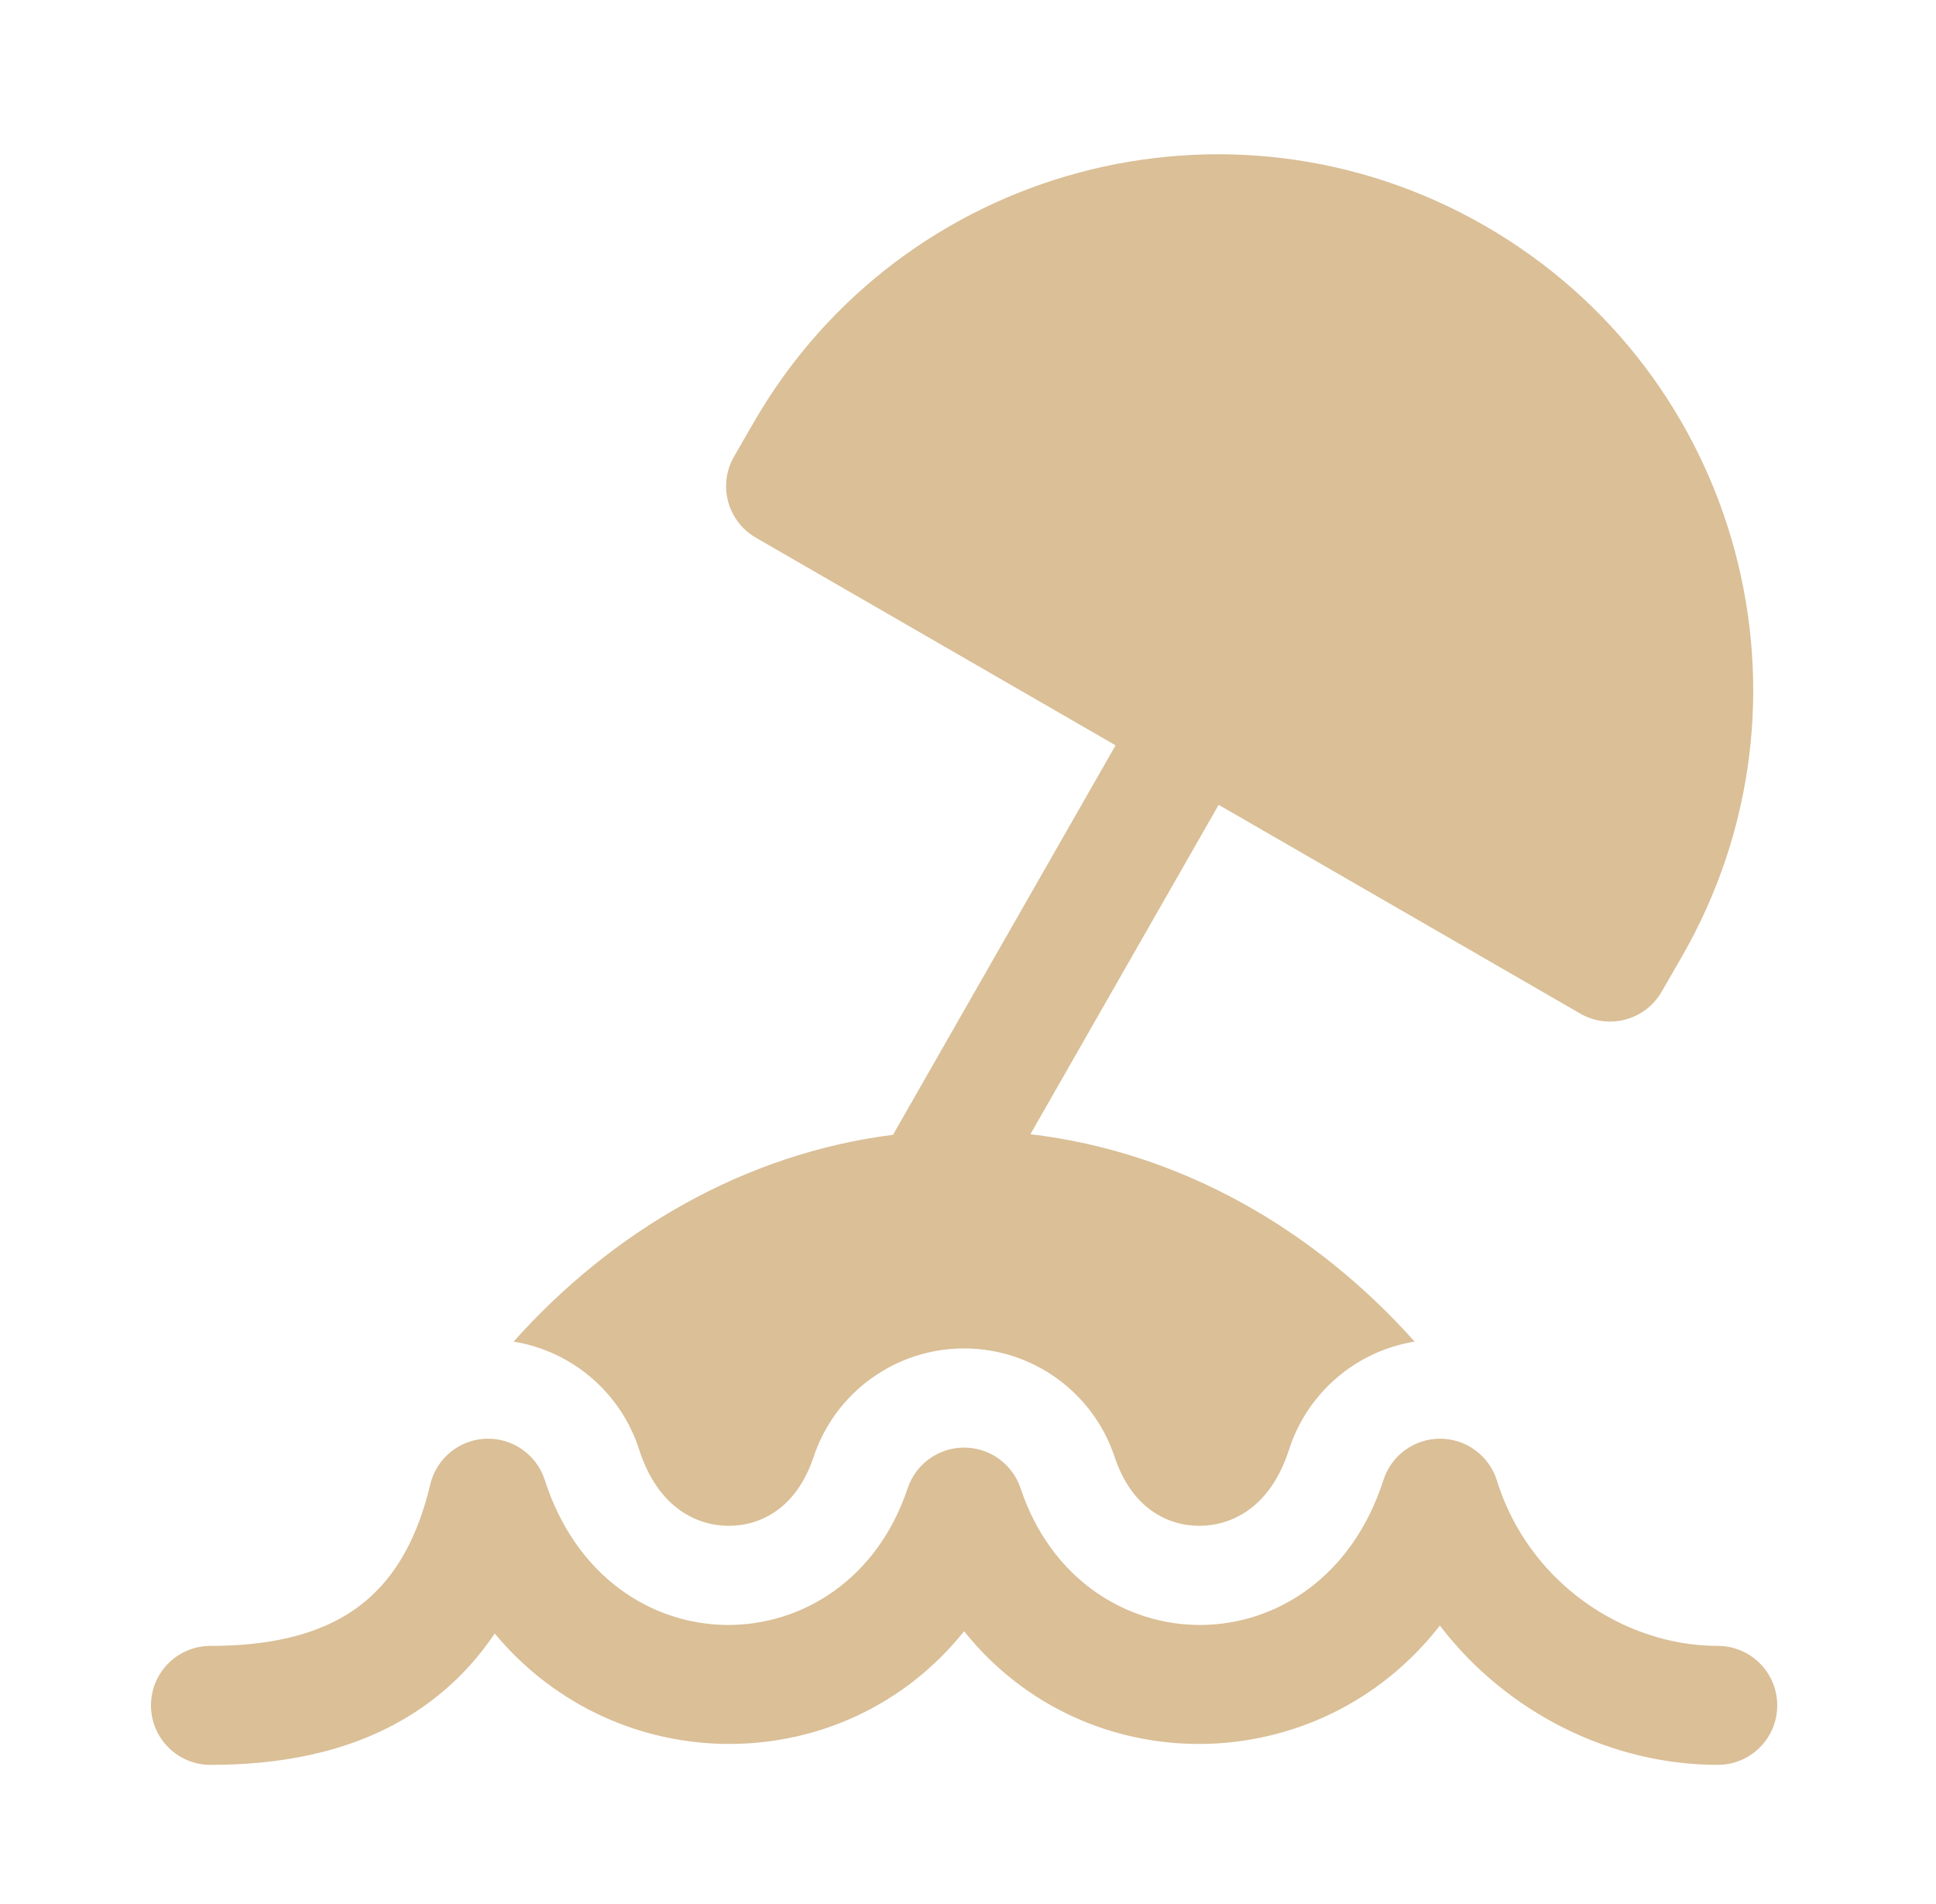 <svg xmlns="http://www.w3.org/2000/svg" width="61" height="60" viewBox="0 0 61 60" fill="none"><path d="M46.803 7.125C38.733 2.466 28.414 5.23 23.755 13.3L23.13 14.383C22.612 15.279 22.919 16.426 23.816 16.944L35.15 23.487L28.137 35.76C23.438 36.358 19.283 38.803 16.183 42.277C18.009 42.574 19.557 43.869 20.139 45.682C20.728 47.513 21.95 48.071 22.935 48.082C23.94 48.093 25.089 47.549 25.635 45.911C26.315 43.87 28.226 42.492 30.377 42.492C32.529 42.492 34.44 43.87 35.12 45.911C35.666 47.549 36.814 48.093 37.82 48.082C38.805 48.071 40.027 47.513 40.615 45.682C41.197 43.873 42.741 42.574 44.572 42.277C41.439 38.766 37.228 36.305 32.466 35.742L38.398 25.362L49.792 31.941C50.689 32.459 51.836 32.151 52.353 31.255L52.978 30.172C57.637 22.103 54.872 11.784 46.803 7.125ZM17.165 46.638C16.907 45.837 16.147 45.305 15.306 45.338C14.466 45.371 13.75 45.961 13.556 46.78C13.029 49.006 12.039 50.188 10.952 50.864C9.805 51.578 8.327 51.866 6.631 51.866C5.596 51.866 4.757 52.705 4.757 53.74C4.757 54.776 5.596 55.615 6.631 55.615C8.685 55.615 10.956 55.278 12.934 54.047C13.965 53.405 14.861 52.555 15.588 51.476C19.466 56.14 26.61 56.116 30.377 51.404C34.211 56.199 41.541 56.139 45.368 51.226C47.486 53.998 50.793 55.615 54.123 55.615C55.159 55.615 55.998 54.776 55.998 53.74C55.998 52.705 55.159 51.866 54.123 51.866C51.166 51.866 48.163 49.873 47.165 46.656C46.923 45.875 46.202 45.341 45.384 45.337C44.566 45.333 43.84 45.859 43.59 46.638C41.63 52.736 34.068 52.635 32.156 46.899C31.901 46.133 31.184 45.617 30.377 45.617C29.57 45.617 28.854 46.133 28.599 46.899C26.687 52.635 19.124 52.736 17.165 46.638Z" fill="#DABF97"></path></svg>